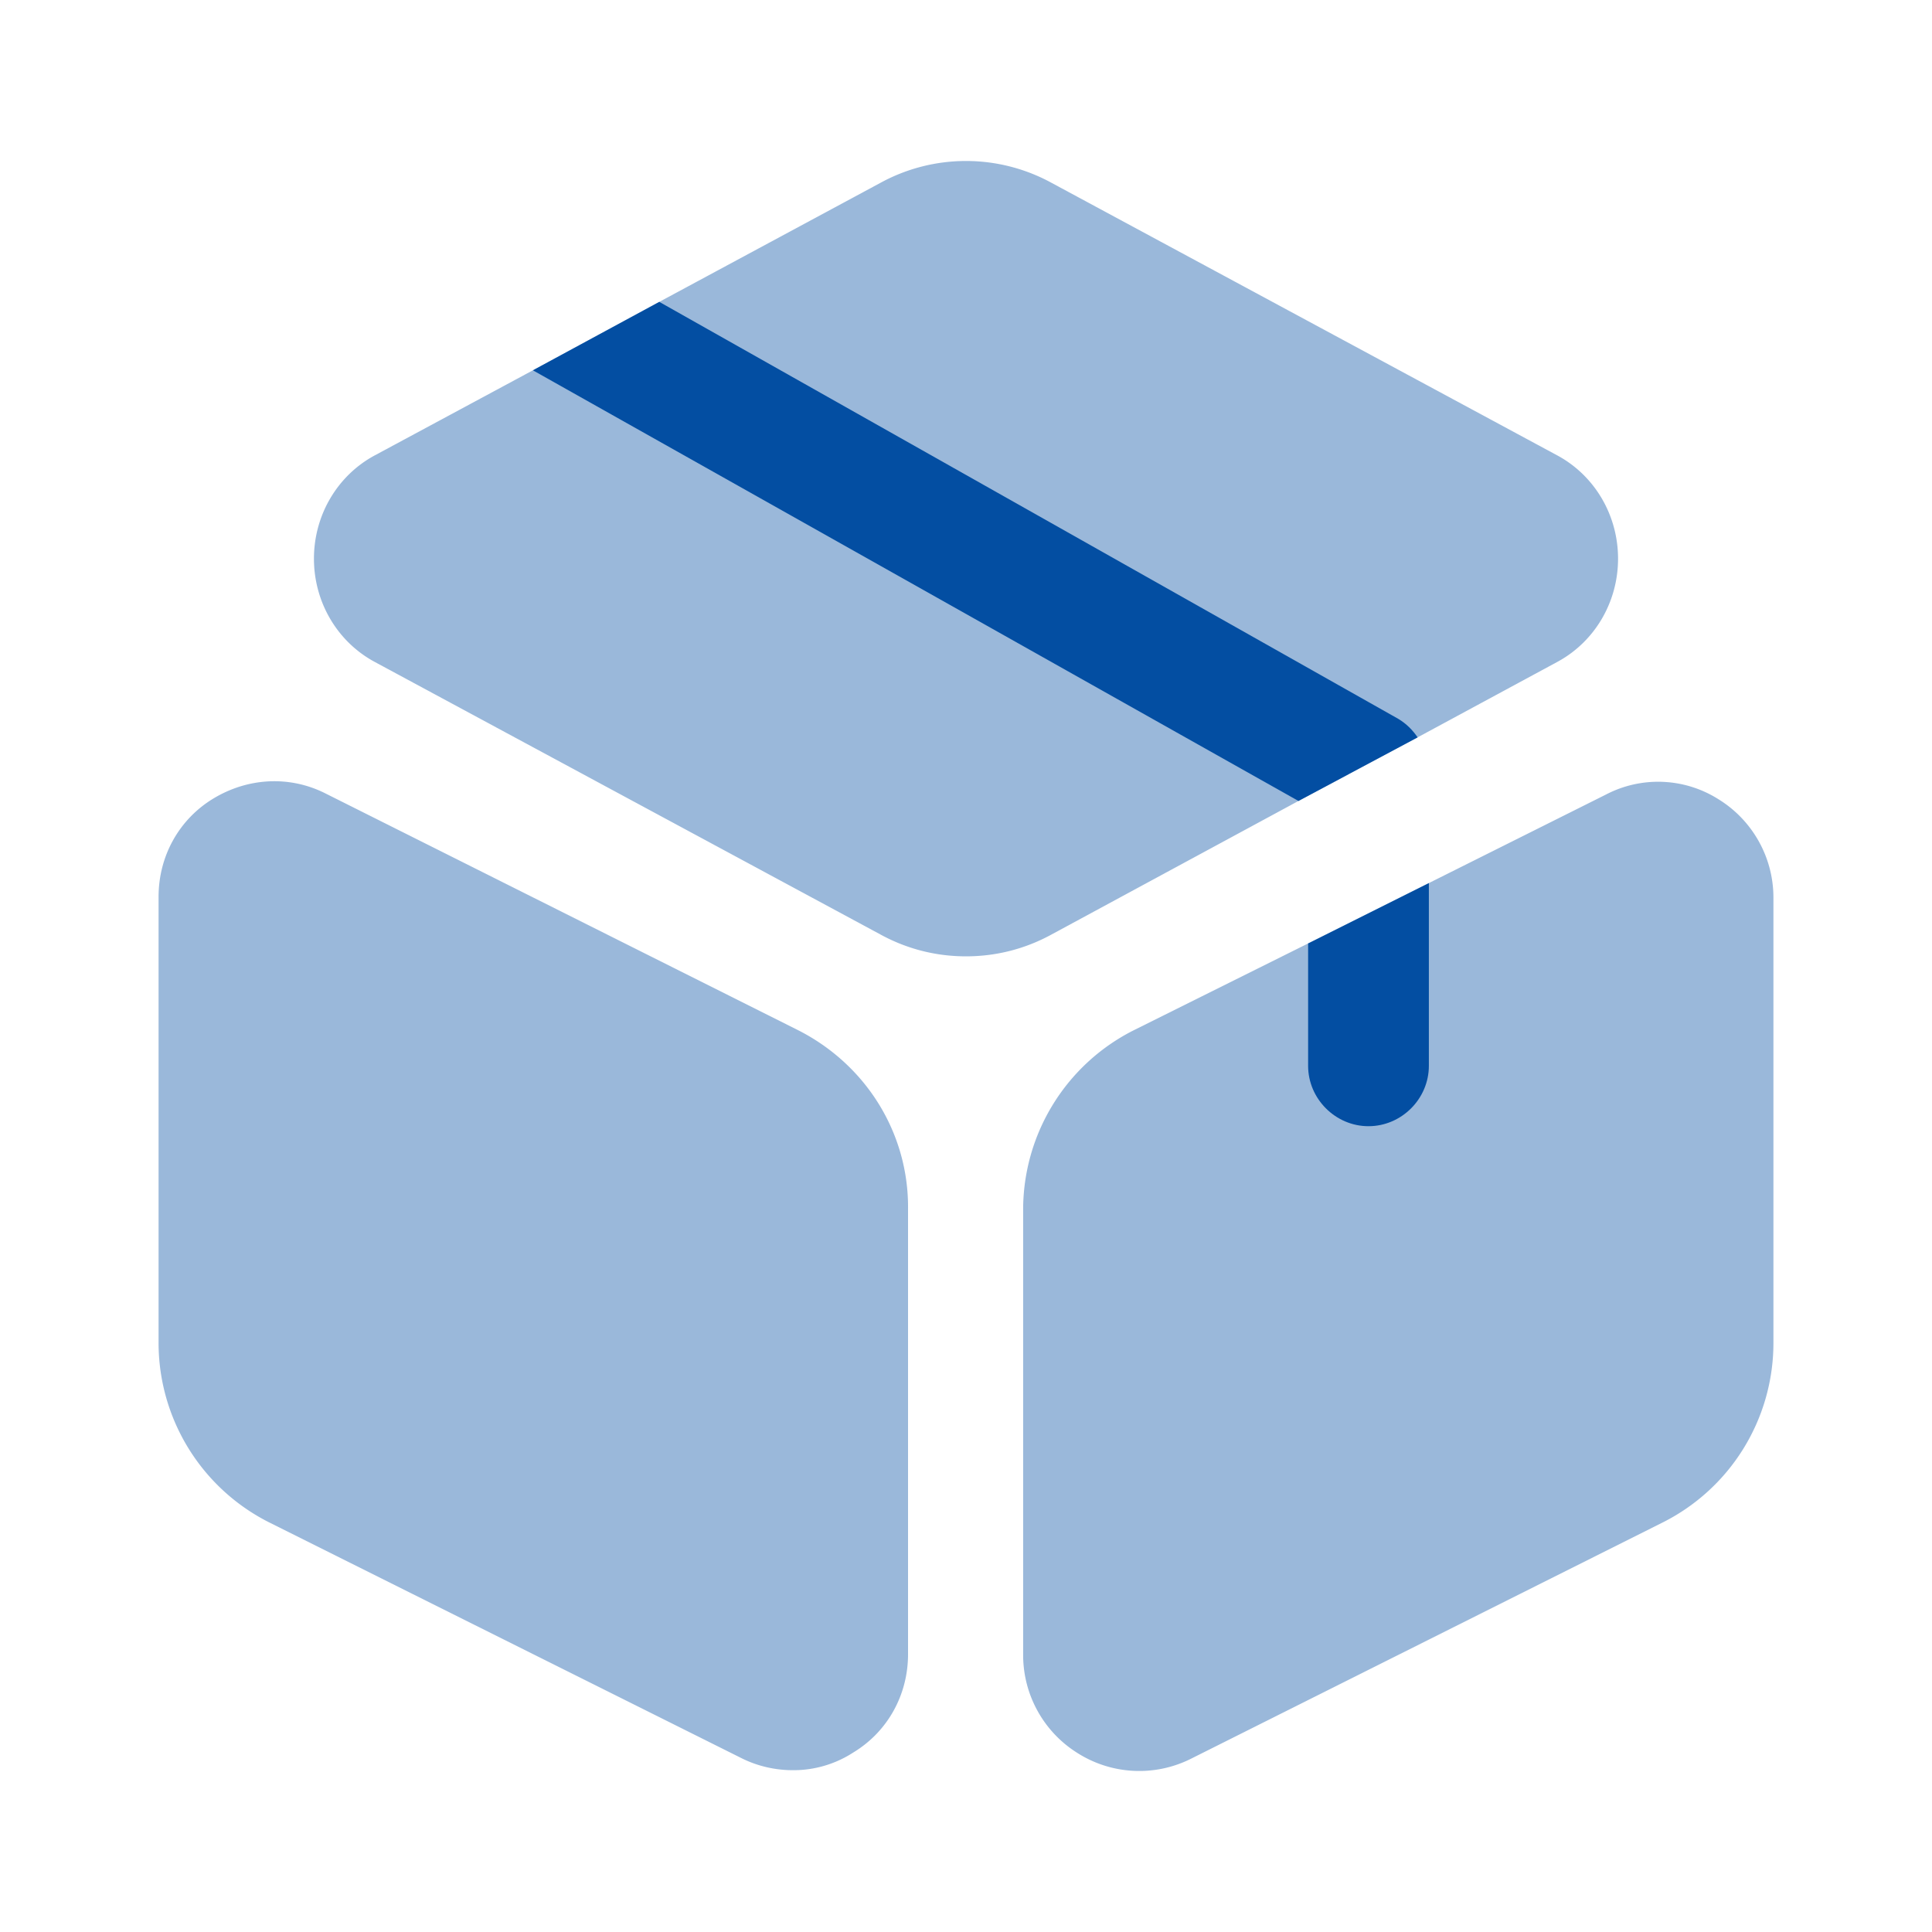 <svg width="64" height="64" fill="none" xmlns="http://www.w3.org/2000/svg"><path opacity=".4" d="M53.6 18.507c0 1.44-.773 2.746-2 3.413l-4.64 2.506-3.947 2.107-8.186 4.427c-.88.48-1.84.72-2.827.72-.987 0-1.947-.24-2.827-.72L12.4 21.92c-1.227-.667-2-1.973-2-3.413 0-1.44.773-2.747 2-3.414l5.253-2.826L21.84 10l7.333-3.947a5.909 5.909 0 0 1 5.654 0l16.773 9.04c1.227.667 2 1.974 2 3.414ZM26.4 34.107l-15.6-7.814c-1.2-.613-2.587-.533-3.733.16-1.147.694-1.814 1.92-1.814 3.254v14.746a6.66 6.66 0 0 0 3.707 6l15.6 7.787c.533.267 1.12.4 1.707.4a3.64 3.64 0 0 0 2-.587c1.146-.693 1.813-1.92 1.813-3.253V40.053c.027-2.506-1.387-4.8-3.68-5.946ZM58.747 29.733V44.48a6.65 6.65 0 0 1-3.707 5.973l-15.6 7.814a3.819 3.819 0 0 1-3.733-.187 3.827 3.827 0 0 1-1.814-3.253v-14.72a6.66 6.66 0 0 1 3.707-6l5.733-2.854 4-2L53.2 26.32a3.738 3.738 0 0 1 3.733.16 3.827 3.827 0 0 1 1.814 3.253Z" fill="#034EA2"/><path d="m46.96 24.427-3.947 2.106-25.36-14.266L21.84 10l24.48 13.813c.267.16.48.374.64.614ZM47.333 29.253v6.054c0 1.093-.906 2-2 2-1.093 0-2-.907-2-2v-4.054l4-2Z" fill="#034EA2"/></svg>